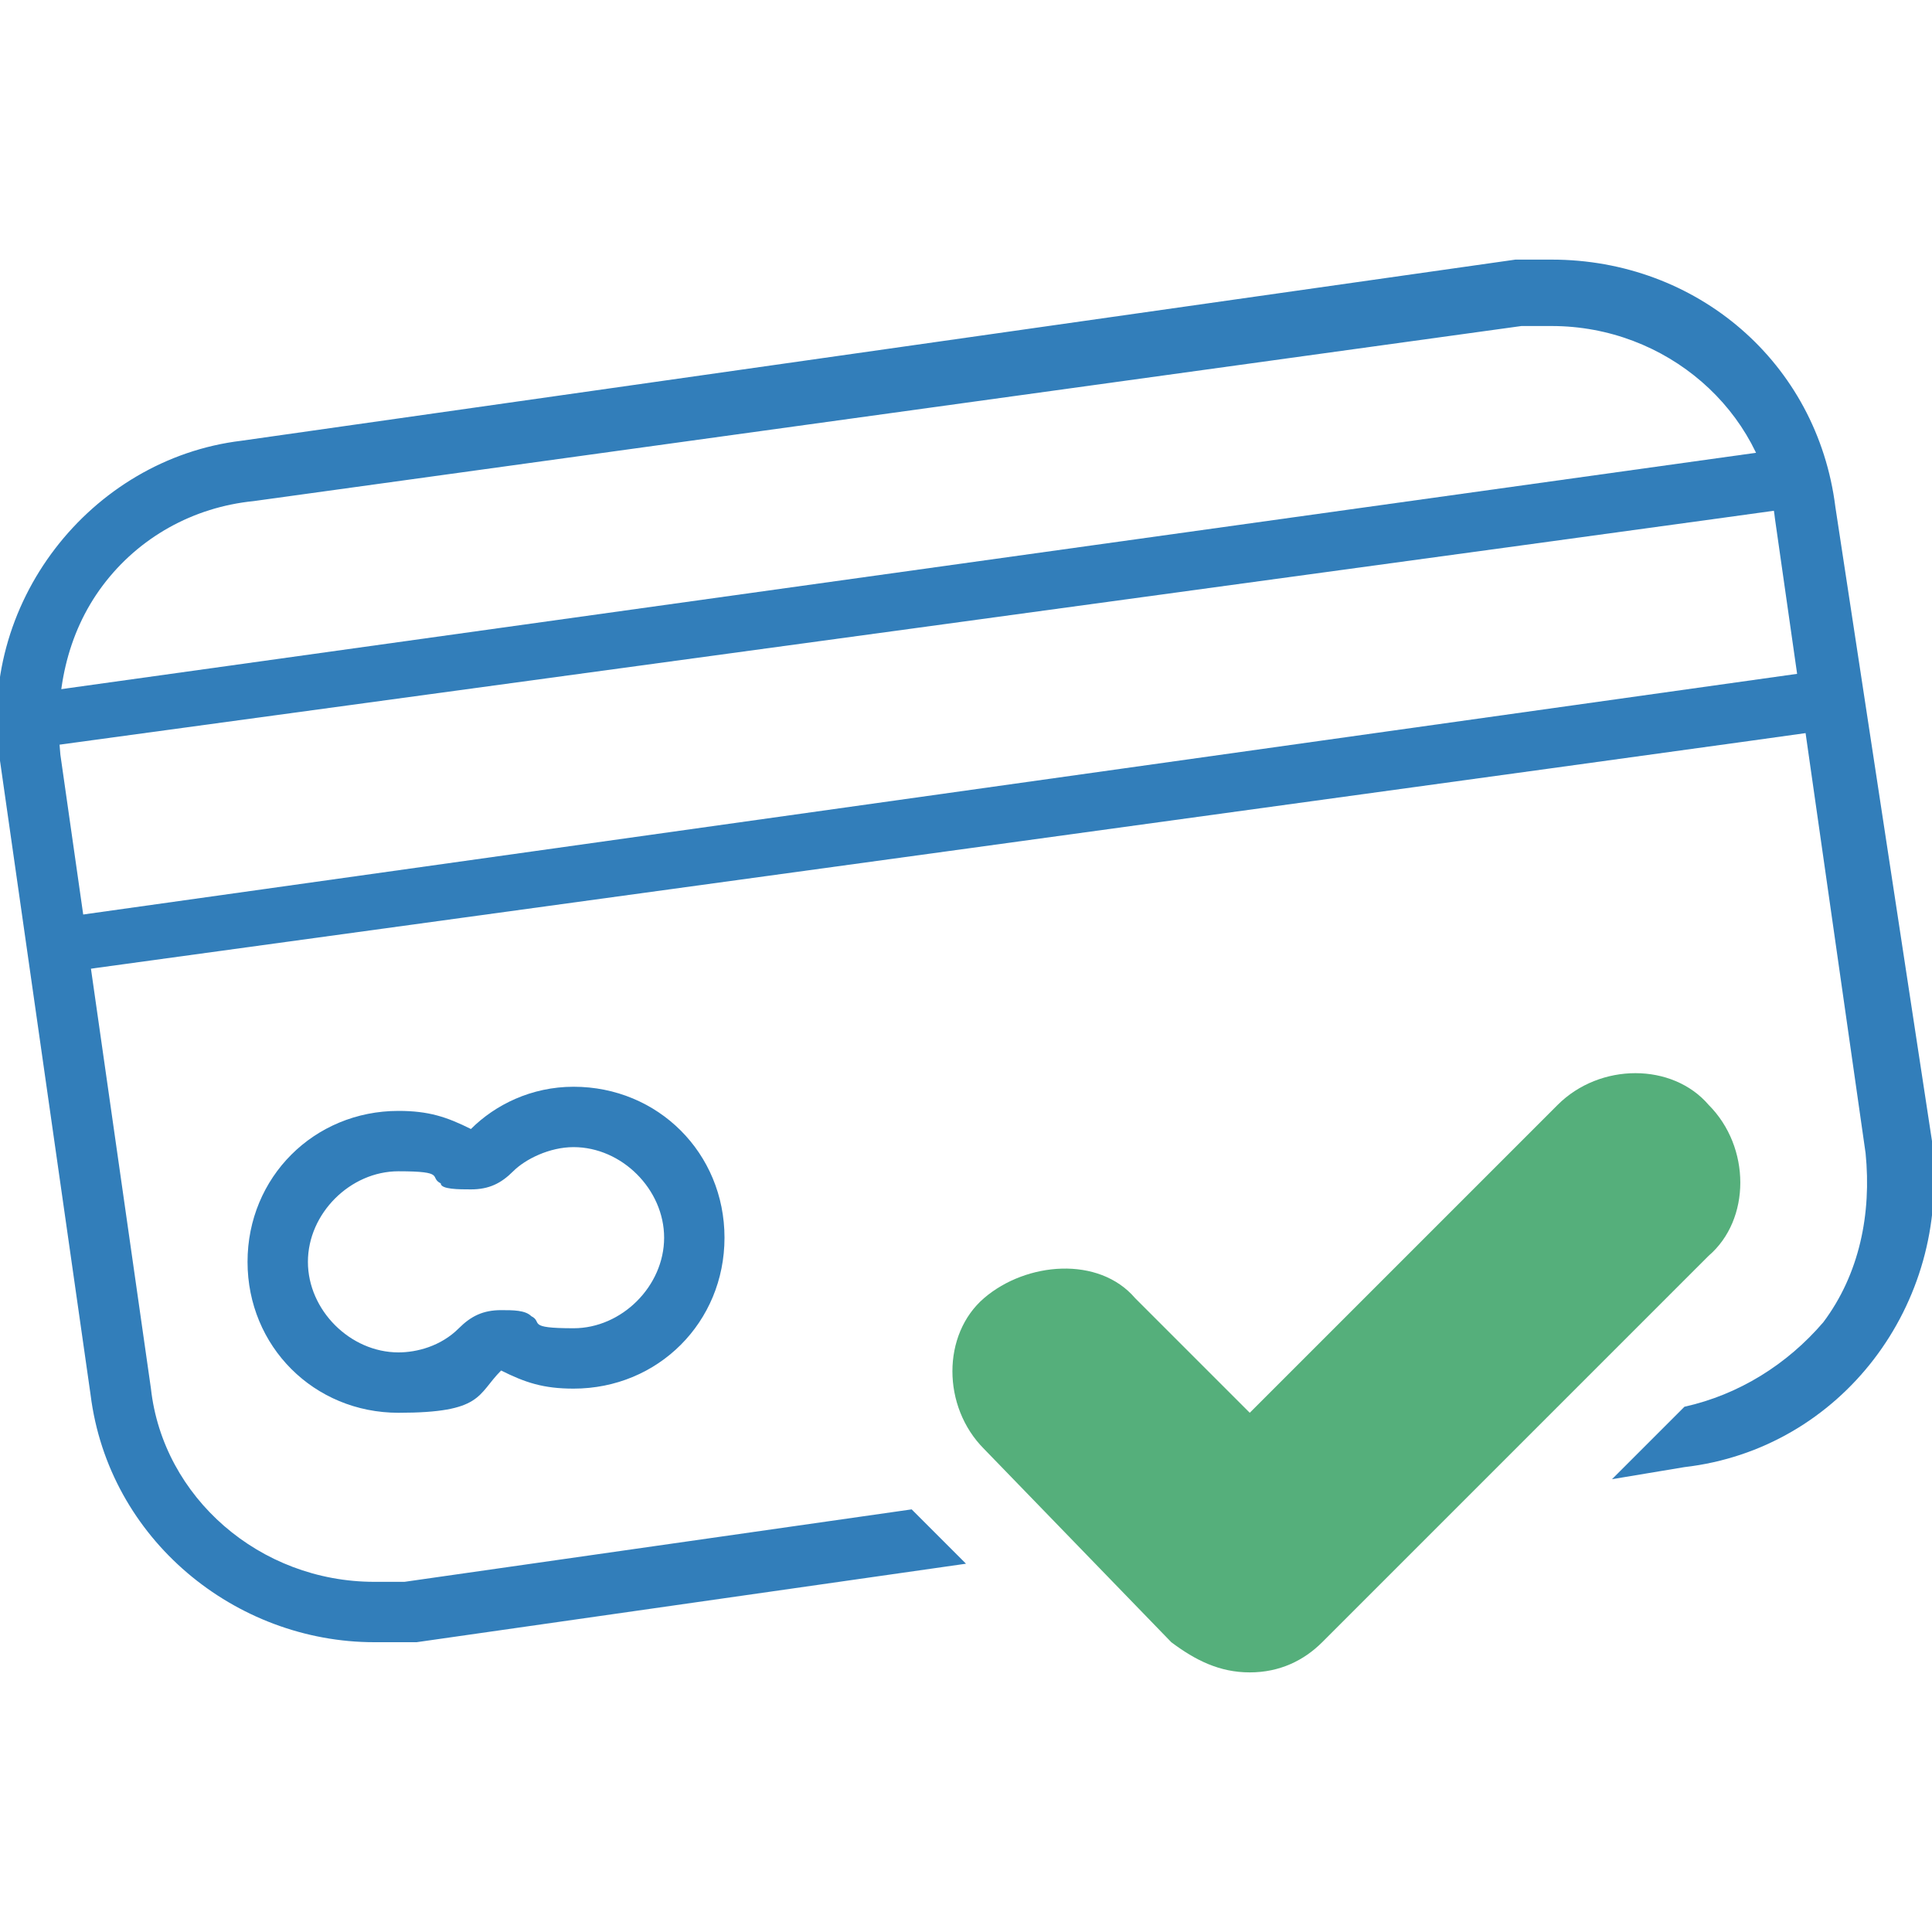 <?xml version="1.0" encoding="UTF-8"?>
<svg xmlns="http://www.w3.org/2000/svg" width="32" height="32" version="1.1" viewBox="0 0 32 32">
  <defs>
    <style>
      .cls-1 {
        fill: #55af7b;
      }

      .cls-2 {
        fill: #327eba;
      }
    </style>
  </defs>
  <!-- Generator: Adobe Illustrator 28.7.1, SVG Export Plug-In . SVG Version: 1.2.0 Build 142)  -->
  <g>
    <g id="Calque_1">
      <g>
        <path class="cls-2" d="M32,18.9l-1.6-10.5c-.3-2.4-2.3-4.1-4.7-4.1h-.6L4,7.3C1.5,7.6-.4,10,0,12.6l1.5,10.5c.3,2.4,2.4,4.1,4.7,4.1h.7l9.1-1.3-.9-.9-8.4,1.2h-.5c-1.9,0-3.5-1.4-3.7-3.2l-1.5-10.5c-.1-1,.1-2,.7-2.8.6-.8,1.5-1.3,2.5-1.4l21-2.9c.2,0,.4,0,.5,0,1.9,0,3.5,1.4,3.7,3.2l1.5,10.5c.1,1-.1,2-.7,2.8-.6.7-1.4,1.2-2.3,1.4l-1.2,1.2,1.2-.2c2.6-.3,4.4-2.7,4.1-5.3Z"/>
        <path class="cls-2" d="M1,15.2l29.2-4.1v1c.1,0-29.1,4-29.1,4v-.9Z"/>
        <path class="cls-2" d="M.4,11.5l29.4-4.1v1c.1,0-29.3,4-29.3,4v-.9Z"/>
      </g>
      <path class="cls-1" d="M20.7,27.7c-.5,0-.9-.2-1.3-.5l-3.1-3.2c-.7-.7-.7-1.9,0-2.5.7-.6,1.9-.7,2.5,0l1.9,1.9,5.1-5.1c.7-.7,1.9-.7,2.5,0,.7.7.7,1.9,0,2.5l-6.4,6.4c-.3.3-.7.5-1.2.5Z"/>
      <path class="cls-2" d="M9.5,19c.8,0,1.5.7,1.5,1.5s-.7,1.5-1.5,1.5-.5-.1-.7-.2c-.1-.1-.3-.1-.5-.1-.3,0-.5.1-.7.3-.3.3-.7.4-1,.4-.8,0-1.5-.7-1.5-1.5s.7-1.5,1.5-1.5.5.1.7.2c0,.1.3.1.5.1.3,0,.5-.1.7-.3s.6-.4,1-.4M9.5,18c-.7,0-1.3.3-1.7.7-.4-.2-.7-.3-1.2-.3-1.4,0-2.5,1.1-2.5,2.5s1.1,2.5,2.5,2.5,1.3-.3,1.7-.7c.4.2.7.3,1.2.3,1.4,0,2.5-1.1,2.5-2.5s-1.1-2.5-2.5-2.5Z"/>
    </g>
  </g>
</svg>